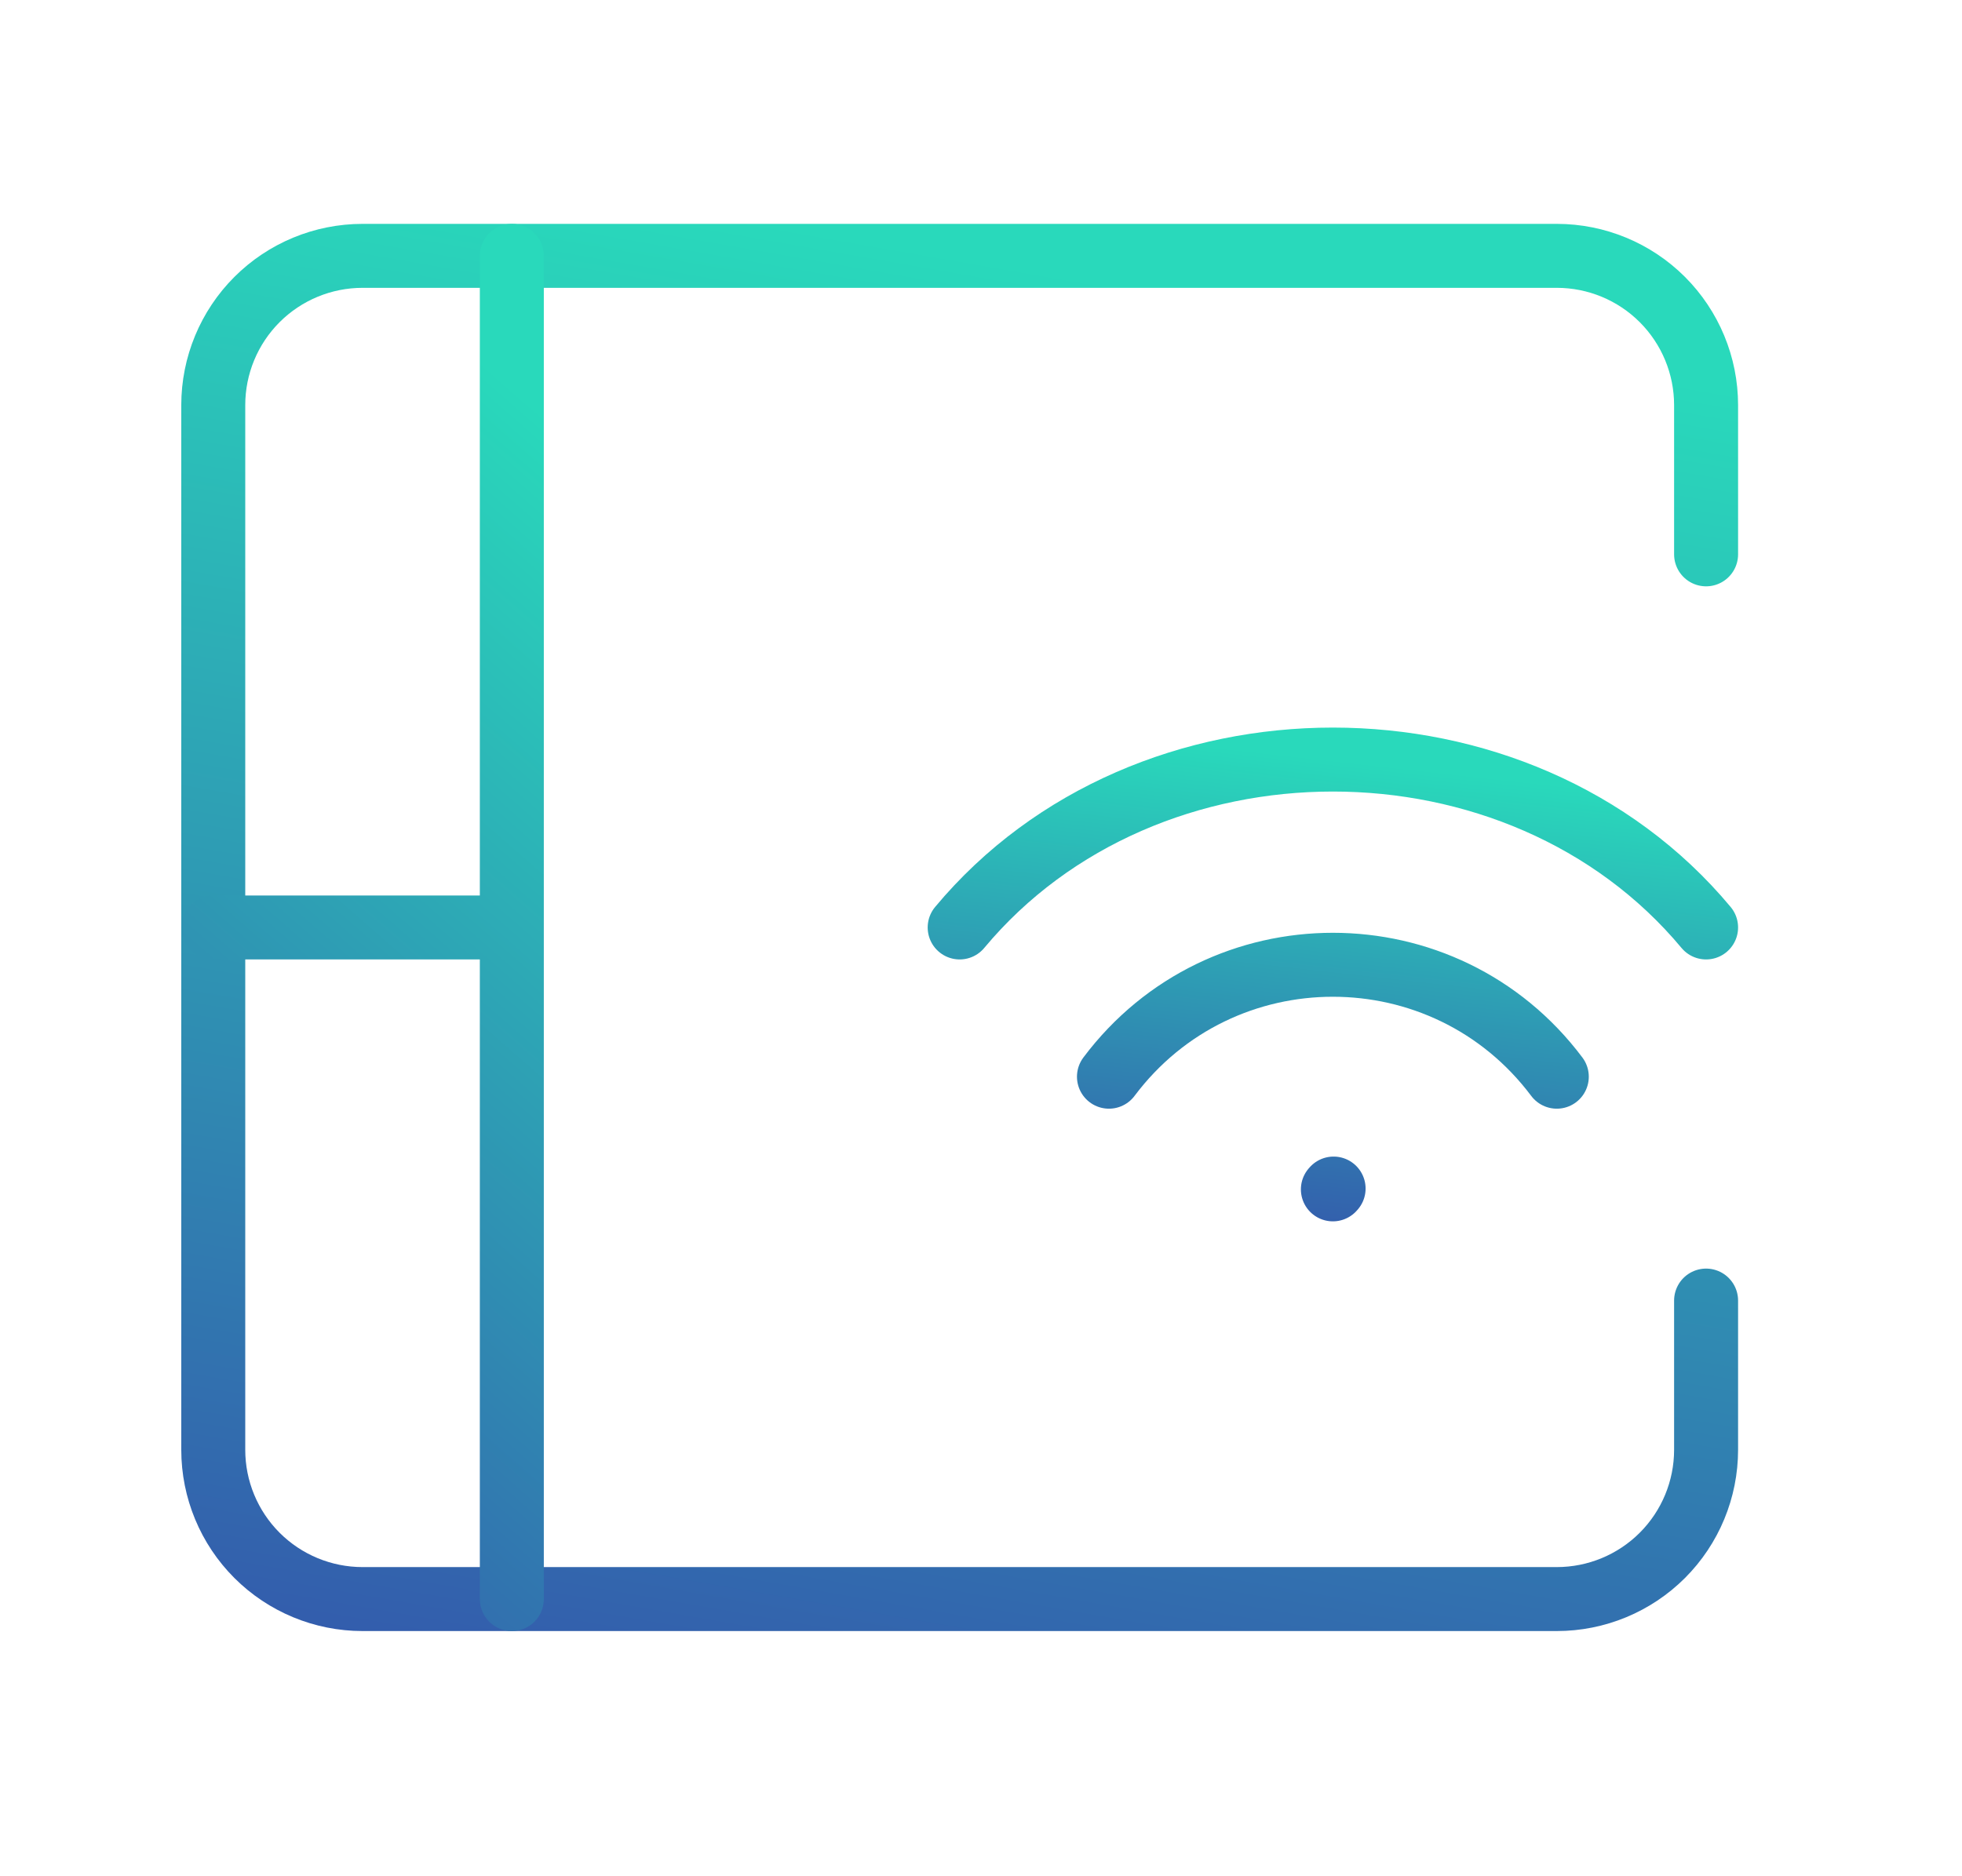 <svg xmlns="http://www.w3.org/2000/svg" width="46" height="44" viewBox="0.0 0.0 46.0 44.0" fill="none">
<g id="Frame">
<path id="Vector" d="M31.25 27.892L31.267 27.873M22.5 21.75C26.875 16.5 35.625 16.5 40 21.75M26 25.25C28.625 21.75 33.875 21.75 36.5 25.25" stroke="url(#paint0_linear_41_323)" stroke-width="1.5" stroke-linecap="round" stroke-linejoin="round" />
<path id="Vector_2" d="M40 13V9.5C40 8.572 39.631 7.681 38.975 7.025C38.319 6.369 37.428 6 36.5 6H8.5C7.572 6 6.681 6.369 6.025 7.025C5.369 7.681 5 8.572 5 9.5V34C5 34.928 5.369 35.819 6.025 36.475C6.681 37.131 7.572 37.5 8.5 37.5H36.5C37.428 37.5 38.319 37.131 38.975 36.475C39.631 35.819 40 34.928 40 34V30.5" stroke="url(#paint1_linear_41_323)" stroke-width="1.5" stroke-linecap="round" stroke-linejoin="round" />
<path id="Vector_3" d="M5 21.75H12M12 6V37.5" stroke="url(#paint2_linear_41_323)" stroke-width="1.5" stroke-linecap="round" stroke-linejoin="round" />
</g>
<defs>
<linearGradient id="paint0_linear_41_323" x1="31.25" y1="17.812" x2="29.214" y2="36.012" gradientUnits="userSpaceOnUse">
<stop stop-color="#29D9BB" />
<stop offset="1" stop-color="#3A0CA3" />
</linearGradient>
<linearGradient id="paint1_linear_41_323" x1="22.5" y1="6" x2="12.734" y2="61.879" gradientUnits="userSpaceOnUse">
<stop stop-color="#29D9BB" />
<stop offset="1" stop-color="#3A0CA3" />
</linearGradient>
<linearGradient id="paint2_linear_41_323" x1="8.5" y1="6" x2="-20.033" y2="38.653" gradientUnits="userSpaceOnUse">
<stop stop-color="#29D9BB" />
<stop offset="1" stop-color="#3A0CA3" />
</linearGradient>
</defs>
</svg>